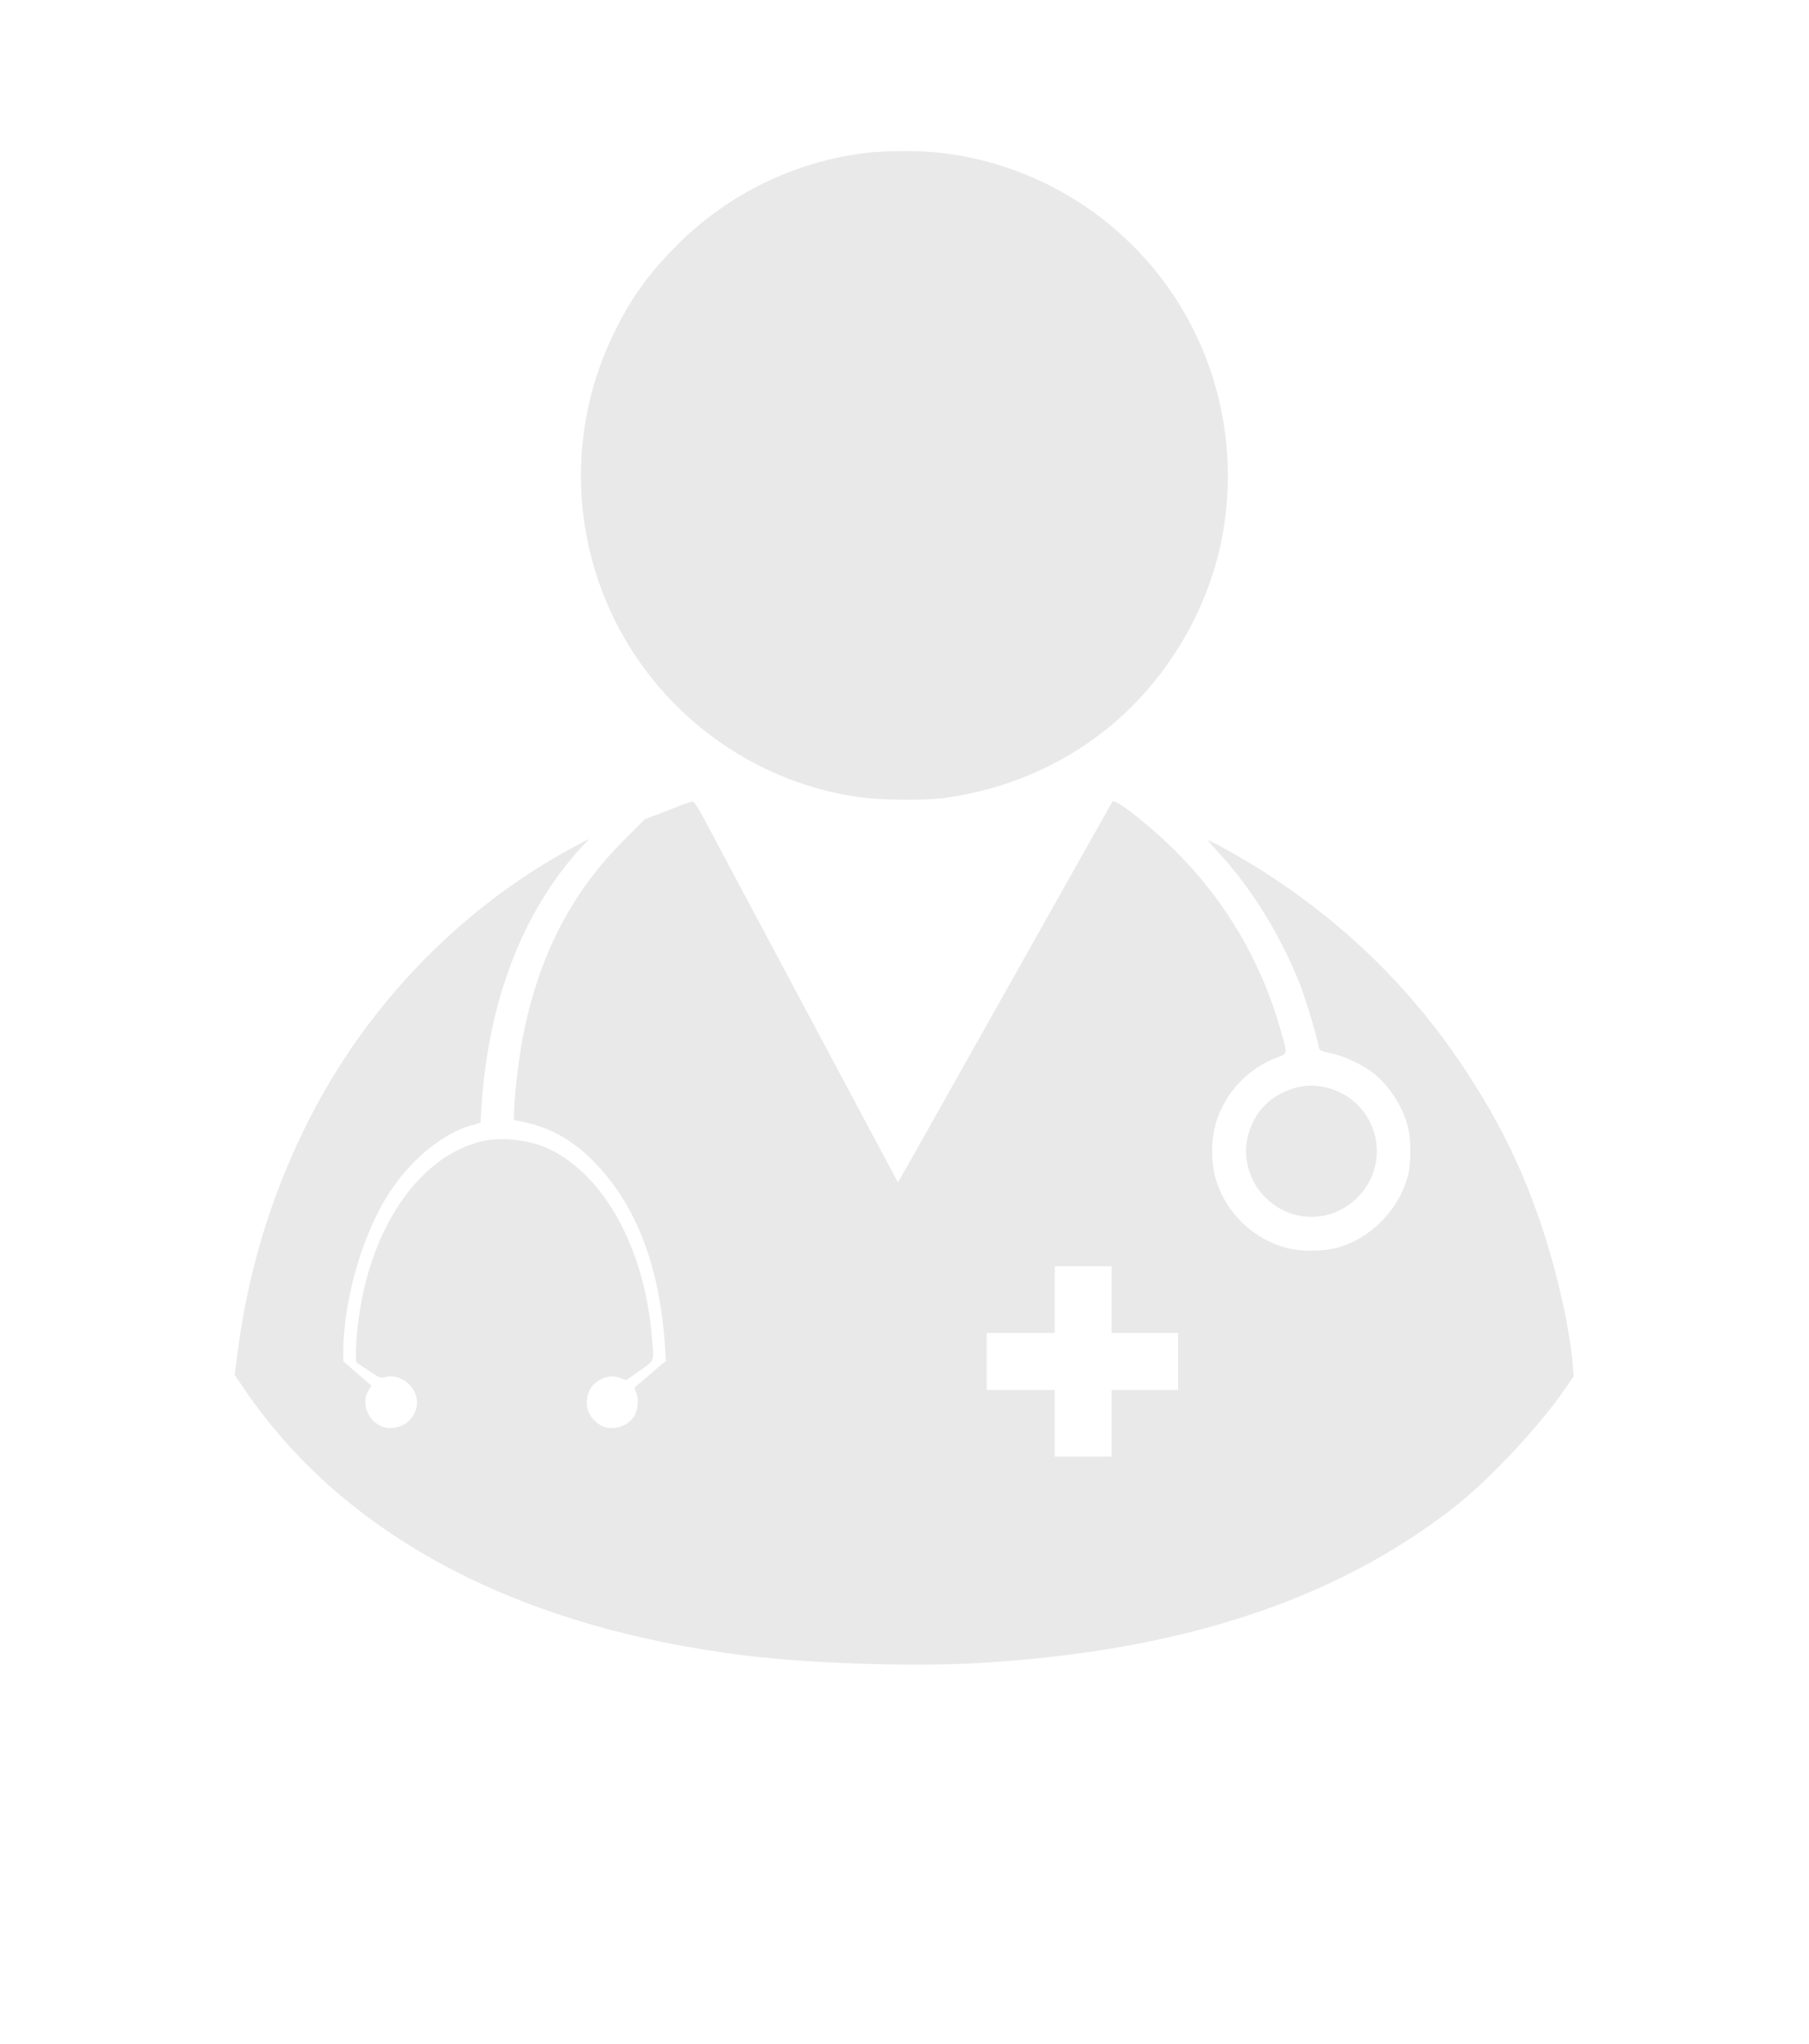 <?xml version="1.0" encoding="UTF-8"?> <svg xmlns="http://www.w3.org/2000/svg" width="139" height="157" viewBox="0 0 139 157" fill="none"><path d="M66.706 11.726C61.13 12.359 55.87 14.919 51.922 18.928C49.736 21.134 48.4 23.036 47.1 25.741C42.508 35.309 44.452 46.704 51.971 54.211C55.81 58.05 60.875 60.561 66.184 61.256C67.788 61.463 70.934 61.499 72.416 61.317C77.056 60.732 81.515 58.855 85.086 55.966C89.544 52.347 92.727 47.106 93.857 41.512C95.315 34.273 93.505 26.729 88.937 20.988C84.795 15.784 78.733 12.445 72.149 11.726C70.788 11.567 68.043 11.579 66.706 11.726Z" fill="#E9E9E9"></path><path d="M52.556 61.767C52.288 61.877 51.499 62.181 50.819 62.45L49.555 62.925L47.952 64.534C43.87 68.592 41.392 73.43 40.165 79.707C39.861 81.316 39.497 84.387 39.497 85.435V86.032L40.444 86.24C42.436 86.678 44.173 87.702 45.789 89.396C48.923 92.674 50.697 97.342 51.098 103.436L51.171 104.533L50.041 105.496C49.422 106.02 48.863 106.495 48.814 106.544C48.753 106.593 48.778 106.751 48.85 106.897C49.093 107.36 49.033 108.287 48.729 108.786C48.194 109.664 46.858 109.981 46.044 109.42C45.425 109.006 45.085 108.421 45.085 107.787C45.085 107.056 45.388 106.446 45.923 106.105C46.53 105.715 47.016 105.63 47.611 105.837L48.122 106.02L49.154 105.289C50.333 104.46 50.272 104.679 50.065 102.449C49.458 95.855 46.482 90.42 42.327 88.323C40.784 87.556 38.5 87.288 36.885 87.702C32.026 88.957 28.272 94.624 27.482 101.925C27.409 102.583 27.349 103.46 27.349 103.875L27.361 104.643L28.284 105.264C29.134 105.837 29.244 105.886 29.608 105.776C30.483 105.544 31.528 106.117 31.904 107.044C32.414 108.335 31.43 109.7 29.985 109.7C28.576 109.7 27.592 108.006 28.308 106.824L28.539 106.434L27.458 105.508L26.377 104.569V103.924C26.377 99.865 27.859 94.746 29.961 91.553C31.601 89.055 34.006 87.093 36.144 86.471L36.921 86.252L36.994 85.021C37.529 76.916 40.116 70.14 44.55 65.216L45.267 64.436L44.076 65.07C37.796 68.433 32.159 73.382 27.798 79.378C22.757 86.313 19.392 94.941 18.262 103.863L18.031 105.618L18.821 106.775C26.462 117.976 39.752 125.02 57.293 127.177C62.201 127.787 70.194 128.043 75.212 127.75C90.615 126.848 102.459 122.985 111.655 115.843C114.376 113.734 118.203 109.664 120.28 106.654L120.912 105.739L120.839 104.777C120.632 102.205 119.709 98.013 118.616 94.673C117.085 89.957 115.227 86.154 112.445 81.974C108.387 75.892 103.322 70.944 97.078 66.947C95.571 65.984 92.826 64.448 92.826 64.57C92.826 64.607 93.215 65.045 93.688 65.557C96.179 68.239 98.487 72.004 99.932 75.734C100.382 76.916 101.232 79.768 101.354 80.499C101.378 80.682 101.572 80.767 102.24 80.901C103.261 81.096 104.816 81.84 105.618 82.51C106.844 83.534 107.792 85.045 108.193 86.605C108.424 87.531 108.424 89.335 108.193 90.261C107.525 92.918 105.29 95.185 102.666 95.868C101.645 96.136 99.92 96.148 98.912 95.88C96.373 95.222 94.284 93.26 93.482 90.773C93.02 89.335 93.02 87.519 93.482 86.093C94.198 83.875 95.924 82.071 98.098 81.243C98.973 80.913 98.948 81.072 98.341 78.927C96.895 73.881 94.235 69.348 90.518 65.57C88.586 63.607 85.731 61.328 85.489 61.56C85.464 61.596 81.844 68.007 77.459 75.819C73.073 83.631 69.368 90.2 69.235 90.42L68.992 90.822L61.946 77.623C58.071 70.359 54.56 63.778 54.159 62.998C53.685 62.108 53.333 61.572 53.224 61.572C53.127 61.584 52.823 61.669 52.556 61.767ZM85.416 99.829V102.388H87.967H90.518V104.582V106.775H87.967H85.416V109.335V111.894H83.229H81.042V109.335V106.775H78.431H75.819V104.582V102.388H78.431H81.042V99.829V97.269H83.229H85.416V99.829Z" fill="#E9E9E9"></path><path d="M99.386 83.607C97.661 84.168 96.543 85.24 95.996 86.886C94.976 89.896 97.15 93.187 100.333 93.455C101.852 93.577 103.212 93.077 104.318 91.98C107.002 89.275 105.86 84.753 102.216 83.62C101.256 83.327 100.272 83.315 99.386 83.607Z" fill="#E9E9E9"></path></svg> 